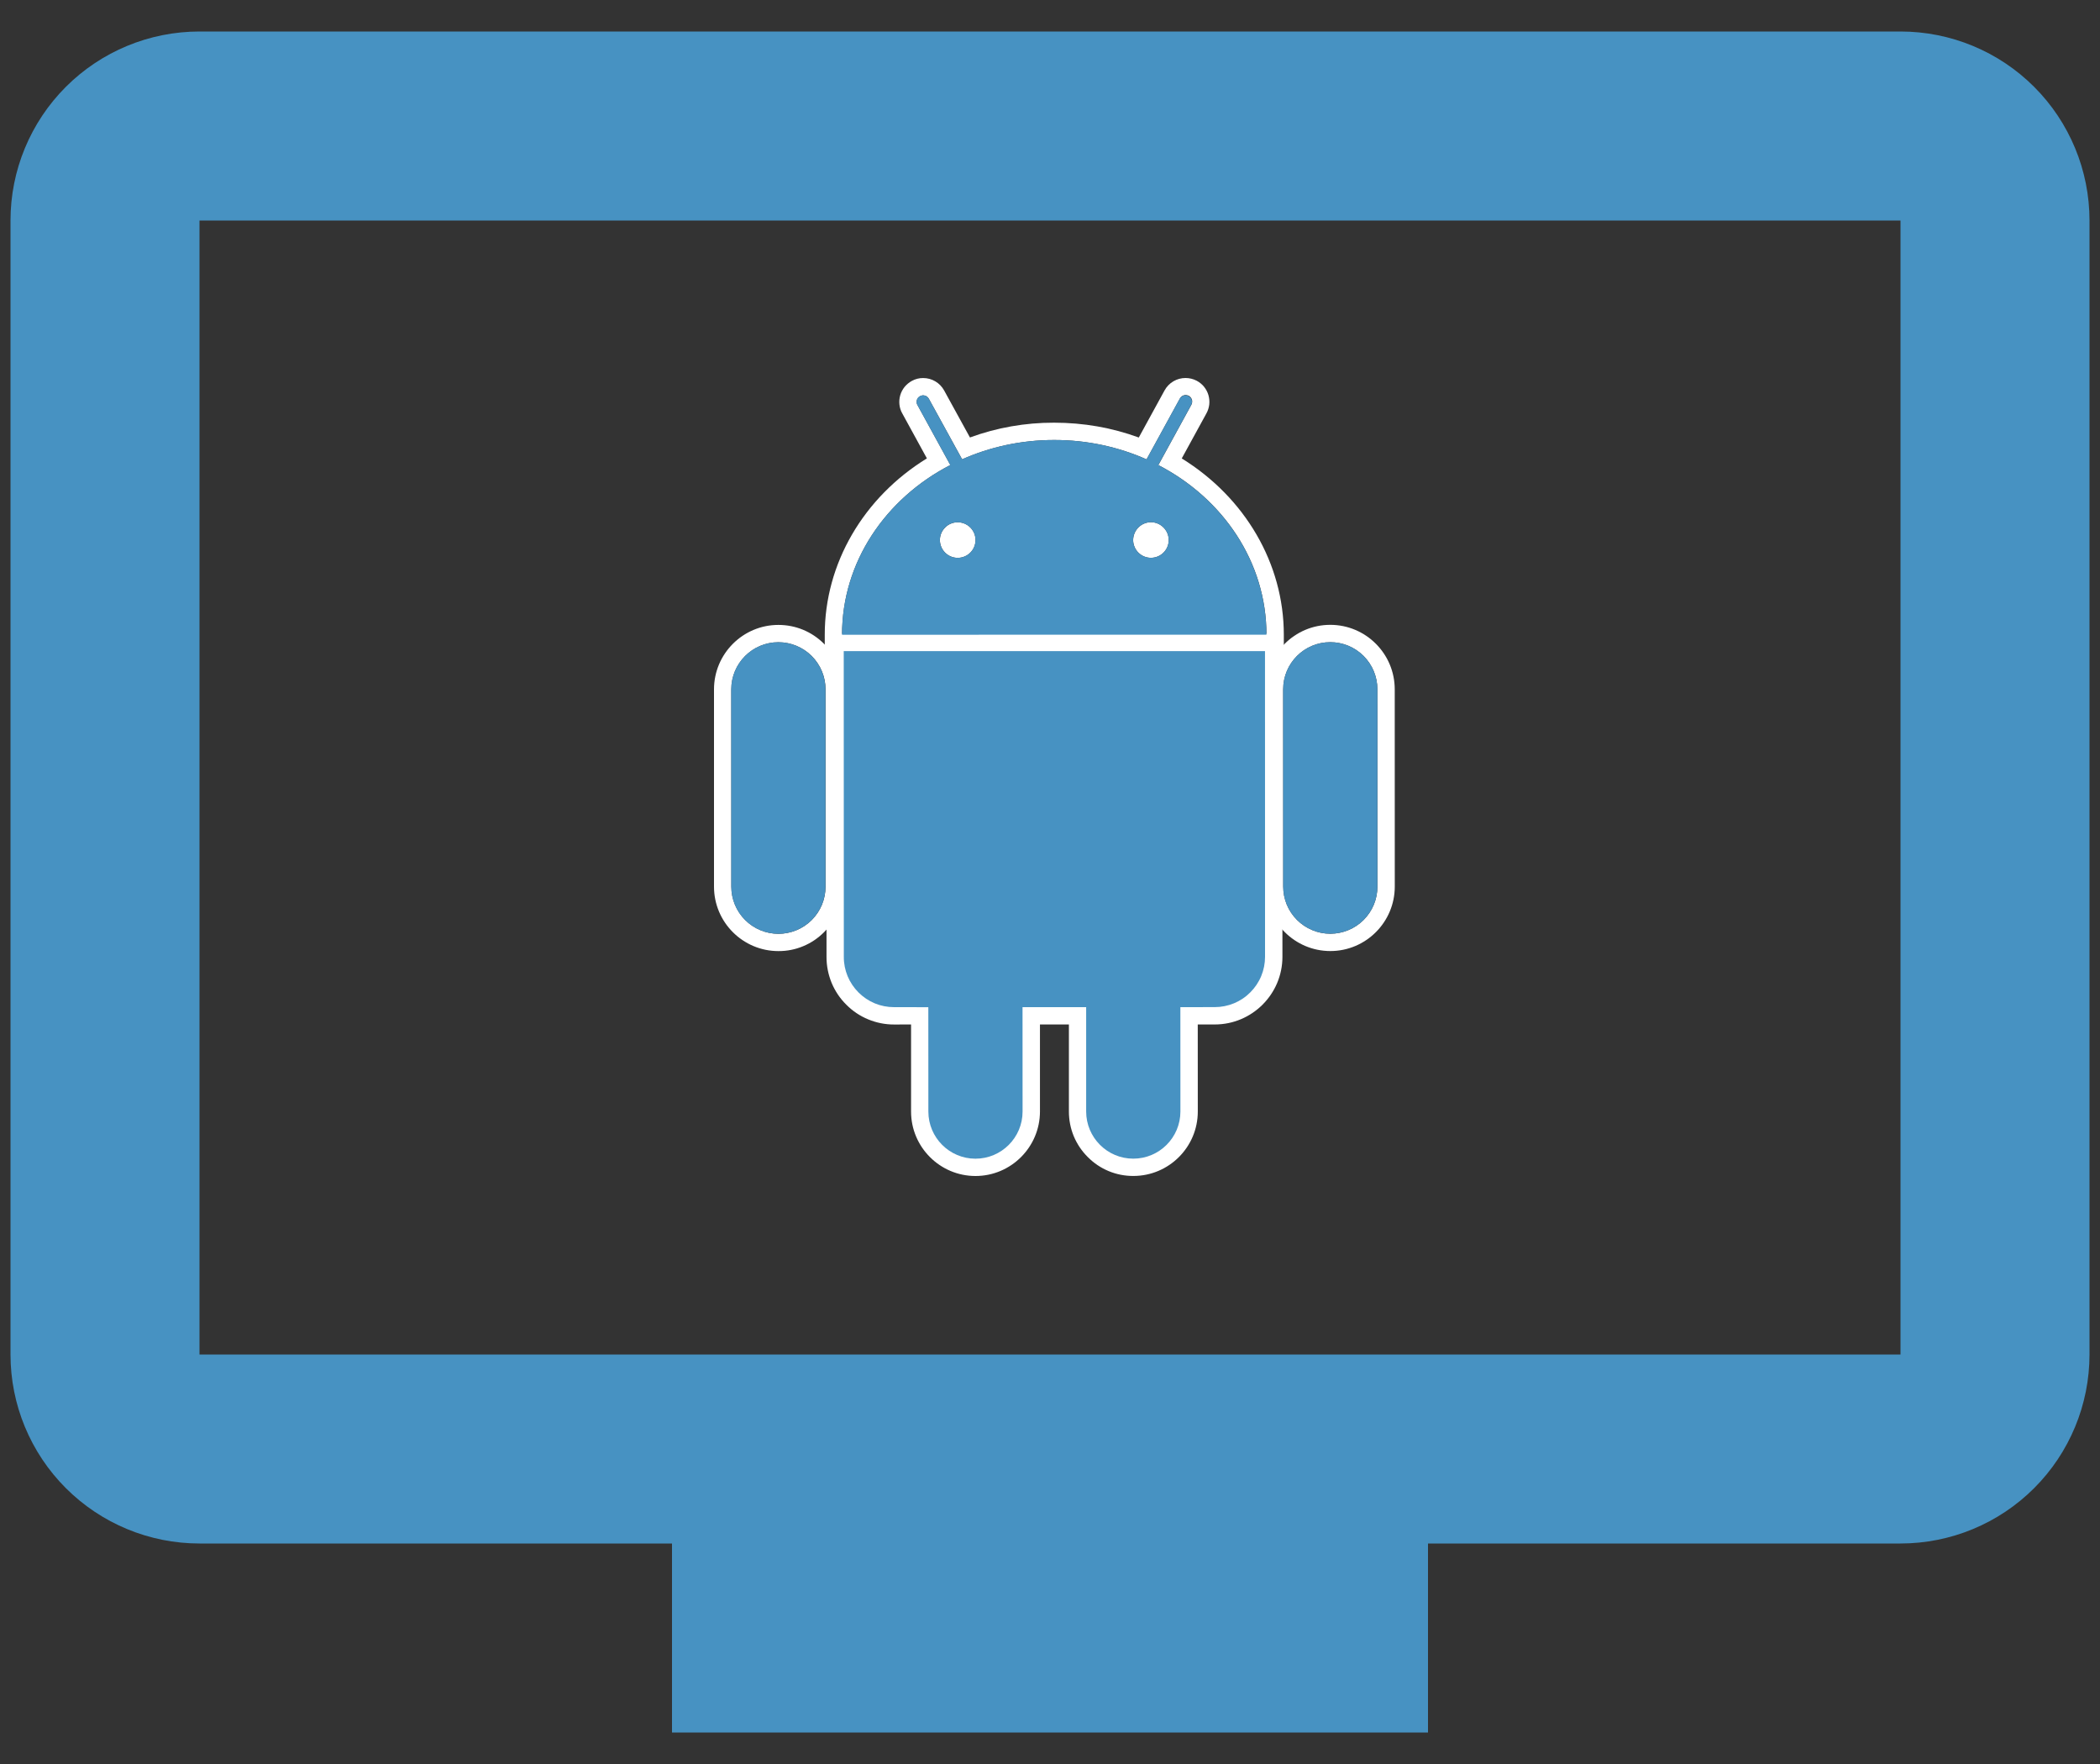 <?xml version="1.0" encoding="UTF-8"?>
<svg xmlns="http://www.w3.org/2000/svg" width="50" height="42" viewBox="0 0 50 42" fill="none">
  <rect x="0" y="0" width="50" height="42" fill="#333333" stroke="none"/>
  <path d="M45.25 32.25H4.75V5.25H45.25M45.25 0.75H4.75C3.557 0.75 2.412 1.224 1.568 2.068C0.724 2.912 0.25 4.057 0.25 5.25V32.25C0.25 33.444 0.724 34.588 1.568 35.432C2.412 36.276 3.557 36.75 4.75 36.75H16V41.25H34V36.75H45.25C46.444 36.75 47.588 36.276 48.432 35.432C49.276 34.588 49.75 33.444 49.75 32.25V5.25C49.75 4.057 49.276 2.912 48.432 2.068C47.588 1.224 46.444 0.75 45.25 0.75Z" fill="#4792C2"></path>
  <path d="M18.535 22.645C17.688 22.646 17 21.957 17 21.111L17 16.413C17 15.568 17.687 14.879 18.533 14.879C18.944 14.879 19.328 15.038 19.619 15.328C19.909 15.618 20.068 16.003 20.068 16.413L20.068 21.111C20.069 21.312 20.03 21.512 19.953 21.698C19.876 21.884 19.763 22.053 19.62 22.195C19.478 22.338 19.309 22.452 19.122 22.529C18.936 22.607 18.736 22.646 18.535 22.645ZM18.533 15.291C17.914 15.291 17.412 15.794 17.412 16.413L17.413 21.111C17.413 21.408 17.531 21.694 17.741 21.904C17.951 22.115 18.237 22.233 18.535 22.234C18.682 22.234 18.828 22.204 18.964 22.148C19.1 22.092 19.224 22.009 19.328 21.905C19.432 21.8 19.515 21.677 19.571 21.54C19.627 21.404 19.656 21.258 19.656 21.111V16.412C19.656 16.115 19.537 15.83 19.327 15.619C19.116 15.409 18.831 15.291 18.533 15.291Z" fill="white"></path>
  <path d="M30.567 15.524L30.155 15.524L20.049 15.525L19.637 15.525L19.637 15.113C19.636 13.419 20.558 11.844 22.069 10.914L21.482 9.842C21.41 9.716 21.392 9.557 21.434 9.411C21.455 9.339 21.491 9.271 21.538 9.212C21.586 9.154 21.645 9.105 21.711 9.069C21.793 9.024 21.886 9 21.98 9.001C22.188 9.001 22.379 9.114 22.479 9.296L23.094 10.416C23.735 10.181 24.413 10.062 25.096 10.064C25.8 10.064 26.475 10.183 27.114 10.417L27.728 9.295C27.777 9.206 27.849 9.131 27.937 9.079C28.025 9.027 28.125 9 28.227 9C28.321 9 28.413 9.023 28.496 9.067C28.563 9.103 28.622 9.152 28.669 9.21C28.716 9.269 28.752 9.337 28.773 9.41C28.793 9.482 28.8 9.557 28.792 9.631C28.783 9.706 28.76 9.778 28.724 9.843L28.137 10.915C29.645 11.847 30.567 13.421 30.567 15.111L30.567 15.524ZM27.58 11.073L28.363 9.643C28.374 9.625 28.381 9.605 28.384 9.584C28.388 9.563 28.387 9.542 28.381 9.521C28.376 9.501 28.366 9.482 28.353 9.465C28.34 9.448 28.324 9.434 28.306 9.424C28.287 9.414 28.267 9.408 28.246 9.406C28.225 9.404 28.203 9.406 28.183 9.412C28.163 9.419 28.144 9.429 28.128 9.443C28.112 9.457 28.099 9.474 28.09 9.493L27.299 10.937C26.634 10.642 25.889 10.476 25.101 10.476C24.315 10.476 23.572 10.641 22.908 10.936L22.116 9.495C22.107 9.477 22.093 9.461 22.078 9.448C22.062 9.435 22.044 9.425 22.024 9.42C22.004 9.414 21.984 9.412 21.963 9.414C21.943 9.417 21.923 9.423 21.905 9.433C21.83 9.473 21.802 9.569 21.844 9.643L22.627 11.072C21.088 11.866 20.048 13.377 20.049 15.113L30.154 15.112C30.155 13.377 29.117 11.868 27.58 11.073ZM22.803 13.282C22.69 13.282 22.583 13.238 22.503 13.158C22.424 13.079 22.379 12.971 22.379 12.858C22.379 12.746 22.424 12.638 22.504 12.559C22.583 12.479 22.691 12.435 22.803 12.435C22.916 12.435 23.023 12.48 23.103 12.559C23.182 12.639 23.227 12.746 23.227 12.859C23.227 12.971 23.182 13.079 23.103 13.158C23.023 13.238 22.915 13.282 22.803 13.282ZM27.404 13.281C27.349 13.281 27.293 13.271 27.242 13.249C27.191 13.228 27.144 13.197 27.105 13.158C27.065 13.118 27.034 13.072 27.013 13.02C26.991 12.969 26.98 12.914 26.98 12.858C26.981 12.745 27.026 12.638 27.105 12.558C27.184 12.479 27.292 12.434 27.404 12.433C27.517 12.434 27.624 12.479 27.703 12.559C27.782 12.638 27.827 12.746 27.827 12.858C27.827 12.97 27.783 13.078 27.703 13.157C27.624 13.237 27.516 13.281 27.404 13.281ZM23.226 28C22.381 28 21.692 27.312 21.692 26.466L21.692 24.392L21.289 24.393C21.077 24.394 20.868 24.352 20.672 24.271C20.477 24.191 20.3 24.072 20.151 23.922C20 23.773 19.881 23.595 19.8 23.4C19.72 23.204 19.678 22.994 19.679 22.783L19.678 15.504V15.091H20.09L30.12 15.089L30.532 15.089V15.502L30.534 22.782C30.534 23.669 29.811 24.392 28.924 24.392L28.518 24.392L28.519 26.465C28.519 27.311 27.831 27.999 26.985 27.999C26.784 28 26.584 27.961 26.398 27.884C26.212 27.807 26.042 27.693 25.901 27.55C25.757 27.408 25.644 27.239 25.566 27.053C25.489 26.867 25.45 26.667 25.45 26.466V24.392H24.761V26.465C24.76 27.311 24.072 28 23.226 28Z" fill="white"></path>
  <path d="M20.092 22.783C20.091 22.94 20.122 23.096 20.182 23.241C20.242 23.387 20.33 23.519 20.441 23.63C20.553 23.741 20.685 23.83 20.83 23.89C20.975 23.95 21.131 23.981 21.288 23.98H22.104L22.105 26.466C22.104 27.085 22.607 27.588 23.226 27.588C23.373 27.588 23.519 27.559 23.655 27.503C23.791 27.446 23.915 27.363 24.019 27.259C24.123 27.155 24.206 27.031 24.262 26.895C24.318 26.759 24.347 26.613 24.347 26.465L24.347 23.98L25.862 23.98L25.861 26.465C25.862 27.085 26.366 27.588 26.984 27.587C27.604 27.587 28.106 27.084 28.106 26.465L28.105 23.98L28.923 23.98C29.583 23.98 30.12 23.443 30.12 22.782L30.119 15.502L20.09 15.503L20.092 22.783ZM31.675 22.644C30.829 22.644 30.141 21.956 30.141 21.11L30.14 16.412C30.14 15.566 30.827 14.877 31.673 14.877C32.52 14.877 33.208 15.566 33.208 16.412L33.209 21.109C33.209 21.955 32.521 22.644 31.675 22.644ZM31.674 15.29C31.054 15.289 30.552 15.792 30.552 16.412L30.553 21.11C30.553 21.257 30.582 21.403 30.638 21.539C30.694 21.675 30.777 21.799 30.881 21.903C30.985 22.007 31.109 22.09 31.245 22.146C31.381 22.203 31.527 22.232 31.675 22.232C31.822 22.232 31.968 22.202 32.104 22.146C32.24 22.09 32.364 22.007 32.468 21.903C32.572 21.798 32.655 21.675 32.711 21.539C32.767 21.402 32.796 21.257 32.796 21.109L32.795 16.412C32.795 16.264 32.766 16.119 32.71 15.982C32.654 15.846 32.571 15.723 32.467 15.618C32.363 15.514 32.239 15.432 32.103 15.375C31.967 15.319 31.821 15.29 31.674 15.29Z" fill="white"></path>
  <path d="M18.532 15.291C17.912 15.291 17.41 15.794 17.41 16.413L17.411 21.111C17.411 21.258 17.44 21.404 17.496 21.54C17.553 21.676 17.635 21.8 17.739 21.904C17.844 22.009 17.967 22.091 18.104 22.148C18.24 22.204 18.386 22.233 18.533 22.233C18.68 22.233 18.826 22.204 18.962 22.148C19.099 22.091 19.222 22.009 19.327 21.905C19.431 21.8 19.513 21.677 19.57 21.54C19.626 21.404 19.655 21.258 19.654 21.111V16.413C19.654 16.115 19.536 15.83 19.325 15.62C19.115 15.409 18.829 15.291 18.532 15.291ZM27.578 11.073L28.361 9.643C28.381 9.607 28.386 9.564 28.375 9.524C28.363 9.484 28.336 9.451 28.3 9.431C28.264 9.411 28.221 9.407 28.182 9.418C28.142 9.43 28.109 9.457 28.089 9.493L27.298 10.938C26.633 10.642 25.888 10.476 25.1 10.476C24.314 10.476 23.569 10.641 22.907 10.936L22.115 9.495C22.105 9.477 22.092 9.461 22.076 9.448C22.06 9.435 22.042 9.425 22.023 9.42C22.003 9.414 21.982 9.412 21.962 9.414C21.942 9.416 21.922 9.423 21.904 9.432C21.886 9.442 21.87 9.455 21.857 9.471C21.844 9.487 21.835 9.505 21.829 9.525C21.823 9.545 21.822 9.565 21.824 9.586C21.826 9.606 21.832 9.626 21.843 9.643L22.626 11.072C21.087 11.866 20.047 13.377 20.048 15.113L30.153 15.112C30.153 13.377 29.115 11.868 27.578 11.073ZM22.801 13.282C22.689 13.282 22.581 13.237 22.502 13.158C22.422 13.078 22.378 12.971 22.378 12.858C22.378 12.746 22.423 12.638 22.502 12.559C22.582 12.479 22.689 12.435 22.802 12.435C22.914 12.435 23.022 12.48 23.101 12.559C23.181 12.639 23.226 12.746 23.226 12.859C23.226 12.971 23.181 13.079 23.101 13.158C23.022 13.238 22.914 13.282 22.801 13.282ZM27.403 13.281C27.347 13.281 27.292 13.27 27.241 13.249C27.189 13.228 27.142 13.197 27.103 13.157C27.064 13.118 27.033 13.071 27.011 13.02C26.99 12.969 26.979 12.913 26.979 12.858C26.98 12.745 27.024 12.638 27.104 12.559C27.183 12.479 27.291 12.434 27.403 12.433C27.515 12.434 27.622 12.479 27.701 12.559C27.781 12.638 27.825 12.746 27.826 12.858C27.826 12.914 27.815 12.969 27.794 13.02C27.773 13.071 27.741 13.118 27.702 13.157C27.663 13.197 27.616 13.228 27.565 13.249C27.513 13.27 27.458 13.281 27.403 13.281ZM20.089 15.503L20.091 22.783C20.09 22.941 20.121 23.096 20.181 23.242C20.241 23.387 20.33 23.519 20.441 23.63C20.552 23.741 20.684 23.83 20.829 23.89C20.975 23.95 21.131 23.98 21.288 23.98L22.103 23.981L22.104 26.466C22.104 27.085 22.607 27.588 23.225 27.588C23.845 27.588 24.347 27.085 24.347 26.465L24.346 23.98L25.861 23.98L25.861 26.465C25.861 27.084 26.365 27.588 26.983 27.587C27.603 27.587 28.105 27.084 28.105 26.465L28.104 23.98L28.922 23.979C29.08 23.979 29.235 23.948 29.381 23.888C29.526 23.828 29.658 23.74 29.769 23.628C29.88 23.517 29.969 23.385 30.029 23.24C30.089 23.095 30.12 22.939 30.12 22.782L30.119 15.502L20.089 15.503ZM32.795 16.412C32.795 16.264 32.766 16.118 32.709 15.982C32.653 15.846 32.57 15.722 32.466 15.618C32.362 15.514 32.238 15.431 32.102 15.375C31.966 15.319 31.82 15.29 31.673 15.29C31.053 15.289 30.551 15.792 30.551 16.412L30.552 21.11C30.552 21.257 30.581 21.403 30.637 21.539C30.694 21.675 30.776 21.799 30.881 21.903C30.985 22.007 31.108 22.09 31.245 22.146C31.381 22.203 31.527 22.232 31.674 22.231C31.821 22.231 31.967 22.202 32.103 22.146C32.239 22.09 32.363 22.007 32.467 21.903C32.572 21.798 32.654 21.675 32.71 21.539C32.767 21.402 32.796 21.256 32.795 21.109L32.795 16.412Z" fill="#4792C2"></path>
</svg>
